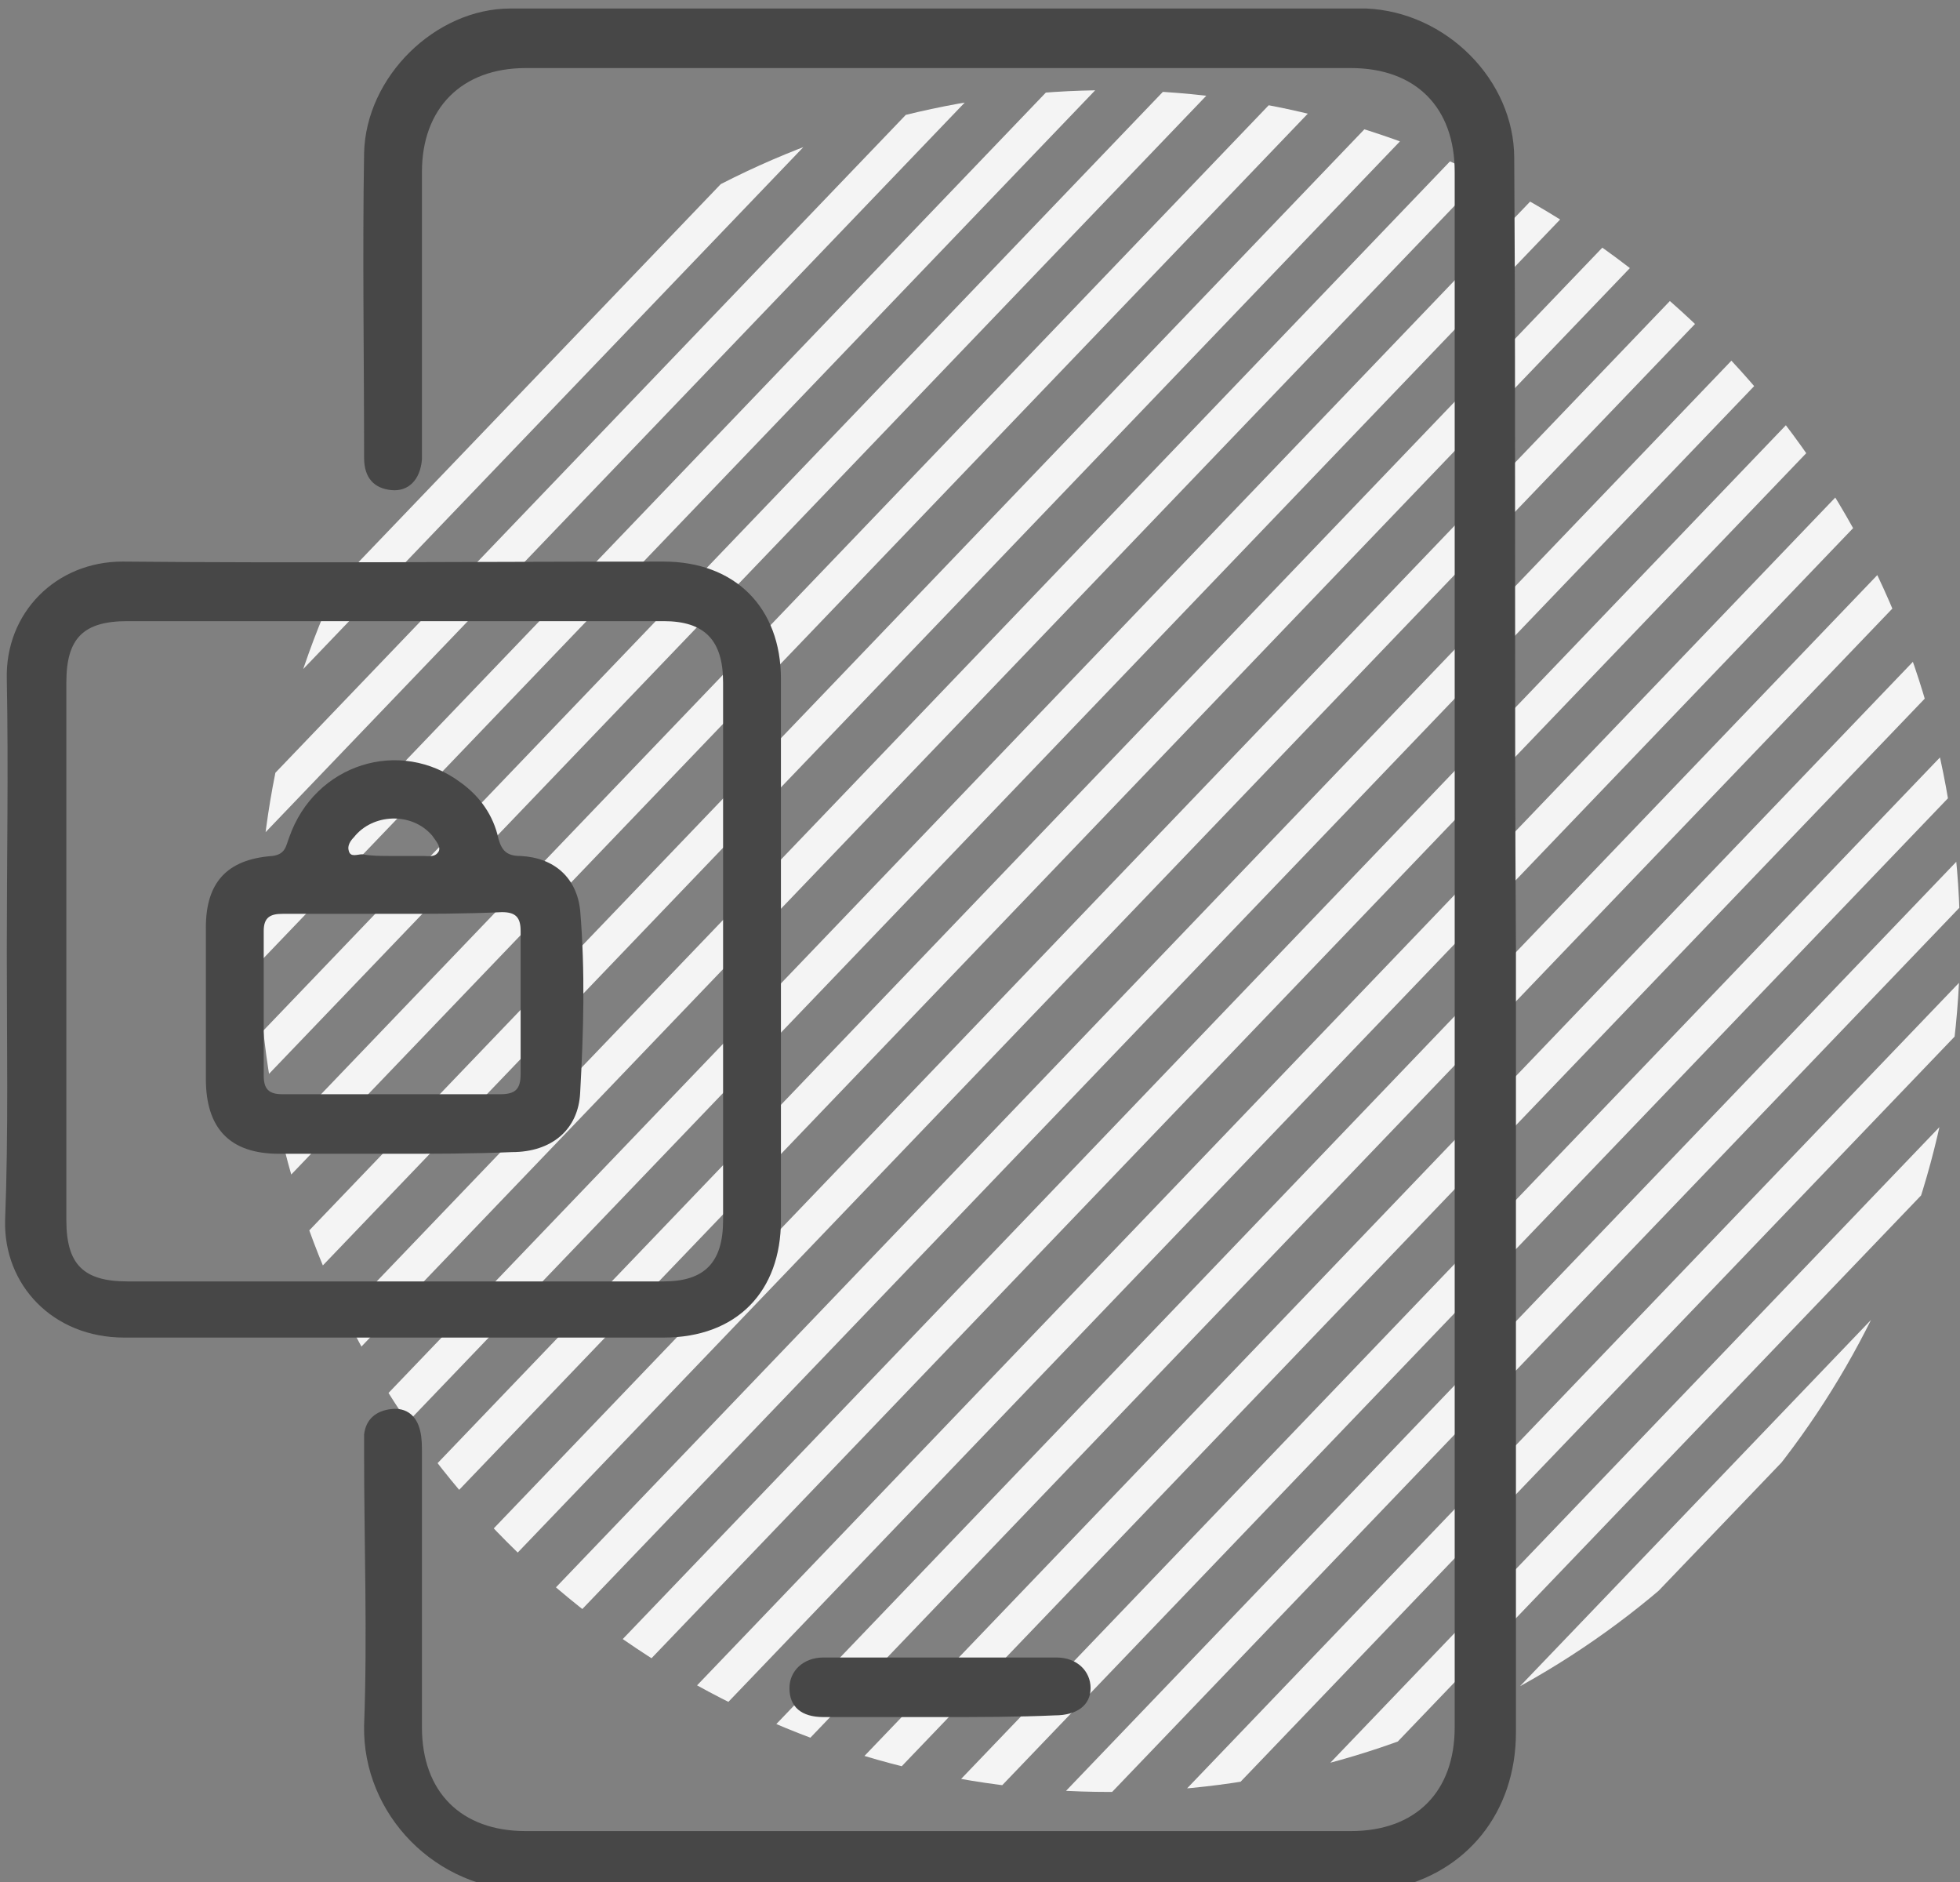 <?xml version="1.0" encoding="utf-8"?>
<!-- Generator: Adobe Illustrator 27.1.1, SVG Export Plug-In . SVG Version: 6.00 Build 0)  -->
<!DOCTYPE svg PUBLIC "-//W3C//DTD SVG 1.1//EN" "http://www.w3.org/Graphics/SVG/1.1/DTD/svg11.dtd">
<svg version="1.1" id="レイヤー_1" xmlns:x="http://ns.adobe.com/Extensibility/1.0/" xmlns:i="http://ns.adobe.com/AdobeIllustrator/10.0/" xmlns:graph="http://ns.adobe.com/Graphs/1.0/"
	 xmlns="http://www.w3.org/2000/svg" xmlns:xlink="http://www.w3.org/1999/xlink" x="0px" y="0px" viewBox="0 0 115.2 110.6"
	 style="enable-background:new 0 0 115.2 110.6;" xml:space="preserve">
<rect x="0" y="0" width="115.2" height="110.6" fill="#808080" stroke="none"/>
<style type="text/css">
	.st0{clip-path:url(#SVGID_00000144325609065466998700000016017129630349961113_);}
	.st1{fill:#F4F4F4;}
	.st2{fill:#474747;}
</style>
<g>
	<defs>
		<circle id="SVGID_1_" cx="65.2" cy="55.3" r="50"/>
	</defs>
	<clipPath id="SVGID_00000046308220368380716600000006561245348806864278_">
		<use xlink:href="#SVGID_1_"  style="overflow:visible;"/>
	</clipPath>
	<g style="clip-path:url(#SVGID_00000046308220368380716600000006561245348806864278_);">
		<g>
			
				<rect x="-79.5" y="-16.1" transform="matrix(0.692 -0.722 0.722 0.692 8.623 -10.05)" class="st1" width="144" height="2"/>
		</g>
		<g>
			
				<rect x="-75.9" y="-12.7" transform="matrix(0.692 -0.722 0.722 0.692 7.235 -6.381)" class="st1" width="144" height="2"/>
		</g>
		<g>
			<rect x="-72.3" y="-9.2" transform="matrix(0.692 -0.722 0.722 0.692 5.847 -2.713)" class="st1" width="144" height="2"/>
		</g>
		<g>
			<rect x="-68.7" y="-5.8" transform="matrix(0.692 -0.722 0.722 0.692 4.459 0.955)" class="st1" width="144" height="2"/>
		</g>
		<g>
			<rect x="-65" y="-2.3" transform="matrix(0.692 -0.722 0.722 0.692 3.071 4.623)" class="st1" width="144" height="2"/>
		</g>
		<g>
			<rect x="-61.4" y="1.2" transform="matrix(0.692 -0.722 0.722 0.692 1.683 8.291)" class="st1" width="144" height="2"/>
		</g>
		<g>
			<rect x="-57.8" y="4.6" transform="matrix(0.692 -0.722 0.722 0.692 0.295 11.959)" class="st1" width="144" height="2"/>
		</g>
		<g>
			<rect x="-54.2" y="8.1" transform="matrix(0.692 -0.722 0.722 0.692 -1.093 15.627)" class="st1" width="144" height="2"/>
		</g>
		<g>
			
				<rect x="-50.6" y="11.6" transform="matrix(0.692 -0.722 0.722 0.692 -2.481 19.296)" class="st1" width="144" height="2"/>
		</g>
		<g>
			<rect x="-47" y="15" transform="matrix(0.692 -0.722 0.722 0.692 -3.869 22.964)" class="st1" width="144" height="2"/>
		</g>
		<g>
			
				<rect x="-43.4" y="18.5" transform="matrix(0.692 -0.722 0.722 0.692 -5.257 26.632)" class="st1" width="144" height="2"/>
		</g>
		<g>
			
				<rect x="-39.8" y="21.9" transform="matrix(0.692 -0.722 0.722 0.692 -6.645 30.3)" class="st1" width="144" height="2"/>
		</g>
		<g>
			
				<rect x="-36.2" y="25.4" transform="matrix(0.692 -0.722 0.722 0.692 -8.033 33.968)" class="st1" width="144" height="2"/>
		</g>
		<g>
			
				<rect x="-32.6" y="28.9" transform="matrix(0.692 -0.722 0.722 0.692 -9.421 37.636)" class="st1" width="144" height="2"/>
		</g>
		<g>
			<rect x="-29" y="32.3" transform="matrix(0.692 -0.722 0.722 0.692 -10.809 41.304)" class="st1" width="144" height="2"/>
		</g>
		<g>
			
				<rect x="-25.4" y="35.8" transform="matrix(0.692 -0.722 0.722 0.692 -12.197 44.972)" class="st1" width="144" height="2"/>
		</g>
		<g>
			
				<rect x="-21.8" y="39.3" transform="matrix(0.692 -0.722 0.722 0.692 -13.585 48.641)" class="st1" width="144" height="2"/>
		</g>
		<g>
			
				<rect x="-18.1" y="42.7" transform="matrix(0.692 -0.722 0.722 0.692 -14.973 52.309)" class="st1" width="144" height="2"/>
		</g>
		<g>
			
				<rect x="-14.5" y="46.2" transform="matrix(0.692 -0.722 0.722 0.692 -16.361 55.977)" class="st1" width="144" height="2"/>
		</g>
		<g>
			
				<rect x="-10.9" y="49.6" transform="matrix(0.692 -0.722 0.722 0.692 -17.749 59.645)" class="st1" width="144" height="2"/>
		</g>
		<g>
			
				<rect x="-7.3" y="53.1" transform="matrix(0.692 -0.722 0.722 0.692 -19.137 63.313)" class="st1" width="144" height="2"/>
		</g>
		<g>
			
				<rect x="-3.7" y="56.6" transform="matrix(0.692 -0.722 0.722 0.692 -20.525 66.981)" class="st1" width="144" height="2"/>
		</g>
		<g>
			<rect x="-0.1" y="60" transform="matrix(0.692 -0.722 0.722 0.692 -21.913 70.65)" class="st1" width="144" height="2"/>
		</g>
		<g>
			<rect x="3.5" y="63.5" transform="matrix(0.692 -0.722 0.722 0.692 -23.301 74.318)" class="st1" width="144" height="2"/>
		</g>
		<g>
			<rect x="7.1" y="66.9" transform="matrix(0.692 -0.722 0.722 0.692 -24.689 77.986)" class="st1" width="144" height="2"/>
		</g>
		<g>
			
				<rect x="10.7" y="70.4" transform="matrix(0.692 -0.722 0.722 0.692 -26.077 81.654)" class="st1" width="144" height="2"/>
		</g>
		<g>
			
				<rect x="14.3" y="73.9" transform="matrix(0.692 -0.722 0.722 0.692 -27.465 85.322)" class="st1" width="144" height="2"/>
		</g>
		<g>
			
				<rect x="17.9" y="77.3" transform="matrix(0.692 -0.722 0.722 0.692 -28.853 88.99)" class="st1" width="144" height="2"/>
		</g>
		<g>
			
				<rect x="21.5" y="80.8" transform="matrix(0.692 -0.722 0.722 0.692 -30.241 92.658)" class="st1" width="144" height="2"/>
		</g>
		<g>
			
				<rect x="25.2" y="84.3" transform="matrix(0.692 -0.722 0.722 0.692 -31.629 96.326)" class="st1" width="144" height="2"/>
		</g>
		<g>
			
				<rect x="28.8" y="87.7" transform="matrix(0.692 -0.722 0.722 0.692 -33.017 99.995)" class="st1" width="144" height="2"/>
		</g>
		<g>
			
				<rect x="32.4" y="91.2" transform="matrix(0.692 -0.722 0.722 0.692 -34.405 103.663)" class="st1" width="144" height="2"/>
		</g>
		<g>
			<rect x="36" y="94.6" transform="matrix(0.692 -0.722 0.722 0.692 -35.793 107.331)" class="st1" width="144" height="2"/>
		</g>
	</g>
</g>
<g id="DKu0qg.tif">
	<g>
		<path class="st2" d="M89.1,55.9c0,15.3,0,30.6,0,45.9c0,4.7-2.9,8.3-7.4,9.2c-0.7,0.1-1.5,0.1-2.2,0.1c-16.1,0-32.2-0.1-48.4,0
			c-5.5,0-9.8-4.5-9.7-9.7c0.2-5.3,0-10.7,0-16c0-0.4,0-0.8,0-1.1c0.1-0.9,0.7-1.4,1.6-1.5c0.9-0.1,1.5,0.4,1.7,1.3
			c0.1,0.4,0.1,0.9,0.1,1.3c0,5.4,0,10.7,0,16.1c0,3.8,2.3,6.1,6.1,6.1c16.2,0,32.3,0,48.5,0c3.8,0,6.1-2.3,6.1-6.1
			c0-30.5,0-60.9,0-91.4c0-3.8-2.3-6.1-6.1-6.1c-16.2,0-32.3,0-48.5,0c-3.8,0-6.1,2.4-6.1,6.1c0,5.3,0,10.5,0,15.8
			c0,0.4,0,0.7,0,1.1c-0.1,1.2-0.8,1.9-1.8,1.8c-1-0.1-1.6-0.7-1.6-1.9c0-6-0.1-11.9,0-17.9c0.1-4.5,4.2-8.5,8.6-8.5
			c16.8,0,33.5,0,50.3,0C85,0.7,89,4.7,89,9.3C89.1,24.9,89,40.4,89.1,55.9C89,55.9,89.1,55.9,89.1,55.9z"/>
		<path class="st2" d="M0.4,55.9c0-5.3,0.1-10.7,0-16c-0.1-3.9,2.9-6.9,6.8-6.9c10.6,0.1,21.2,0,31.8,0c4.2,0,6.9,2.7,6.9,6.9
			c0,10.6,0,21.2,0,31.8c0,4.2-2.6,6.9-6.9,6.9c-10.6,0-21.1,0-31.7,0c-4.2,0-7.1-3.1-7-6.9C0.5,66.6,0.4,61.2,0.4,55.9z M3.9,55.9
			c0,5.3,0,10.5,0,15.8c0,2.6,1,3.6,3.6,3.6c10.5,0,21,0,31.5,0c2.4,0,3.5-1.1,3.5-3.6c0-10.5,0-21.1,0-31.6c0-2.5-1.1-3.6-3.5-3.6
			c-10.5,0-21,0-31.5,0c-2.6,0-3.6,1-3.6,3.6C3.9,45.4,3.9,50.7,3.9,55.9z"/>
		<path class="st2" d="M55.2,100.9c-2.3,0-4.5,0-6.8,0c-1.3,0-2-0.6-2-1.7c0-1,0.8-1.8,2-1.8c4.6,0,9.1,0,13.7,0c1.2,0,2,0.8,2,1.8
			c0,1-0.8,1.6-2.1,1.6C59.8,100.9,57.5,100.9,55.2,100.9z"/>
		<path class="st2" d="M23.1,67.8c-2.2,0-4.5,0-6.7,0c-2.9,0-4.3-1.5-4.3-4.4c0-3,0-6,0-8.9c0-2.6,1.2-4,3.9-4.2
			c0.8-0.1,0.8-0.6,1-1.1c1.5-4.3,6.5-5.9,10.1-3.2c1.1,0.8,1.9,1.9,2.2,3.3c0.2,0.7,0.5,1,1.3,1c2,0.1,3.3,1.3,3.5,3.2
			c0.3,3.6,0.2,7.1,0,10.7c-0.1,2.2-1.7,3.5-4,3.5C27.8,67.8,25.5,67.8,23.1,67.8z M23.1,53.7C23.1,53.7,23.1,53.7,23.1,53.7
			c-2.2,0-4.3,0-6.5,0c-0.7,0-1.1,0.2-1.1,1c0,2.8,0,5.7,0,8.5c0,0.8,0.3,1.1,1.1,1.1c4.3,0,8.6,0,12.8,0c0.9,0,1.2-0.3,1.2-1.2
			c0-2.8,0-5.6,0-8.4c0-0.8-0.3-1.1-1.1-1.1C27.4,53.7,25.2,53.7,23.1,53.7z M23,50.3c0.6,0,1.3,0,1.9,0c0.3,0,0.7,0.1,0.9-0.3
			c0.1-0.3-0.2-0.6-0.4-0.9c-1.2-1.4-3.5-1.3-4.6,0.1c-0.2,0.2-0.4,0.5-0.3,0.8c0.1,0.4,0.5,0.2,0.8,0.2
			C21.8,50.3,22.4,50.3,23,50.3z"/>
	</g>
</g>
<g>
</g>
<g>
</g>
<g>
</g>
<g>
</g>
<g>
</g>
<g>
</g>
<g>
</g>
<g>
</g>
<g>
</g>
<g>
</g>
<g>
</g>
<g>
</g>
<g>
</g>
<g>
</g>
<g>
</g>
</svg>
